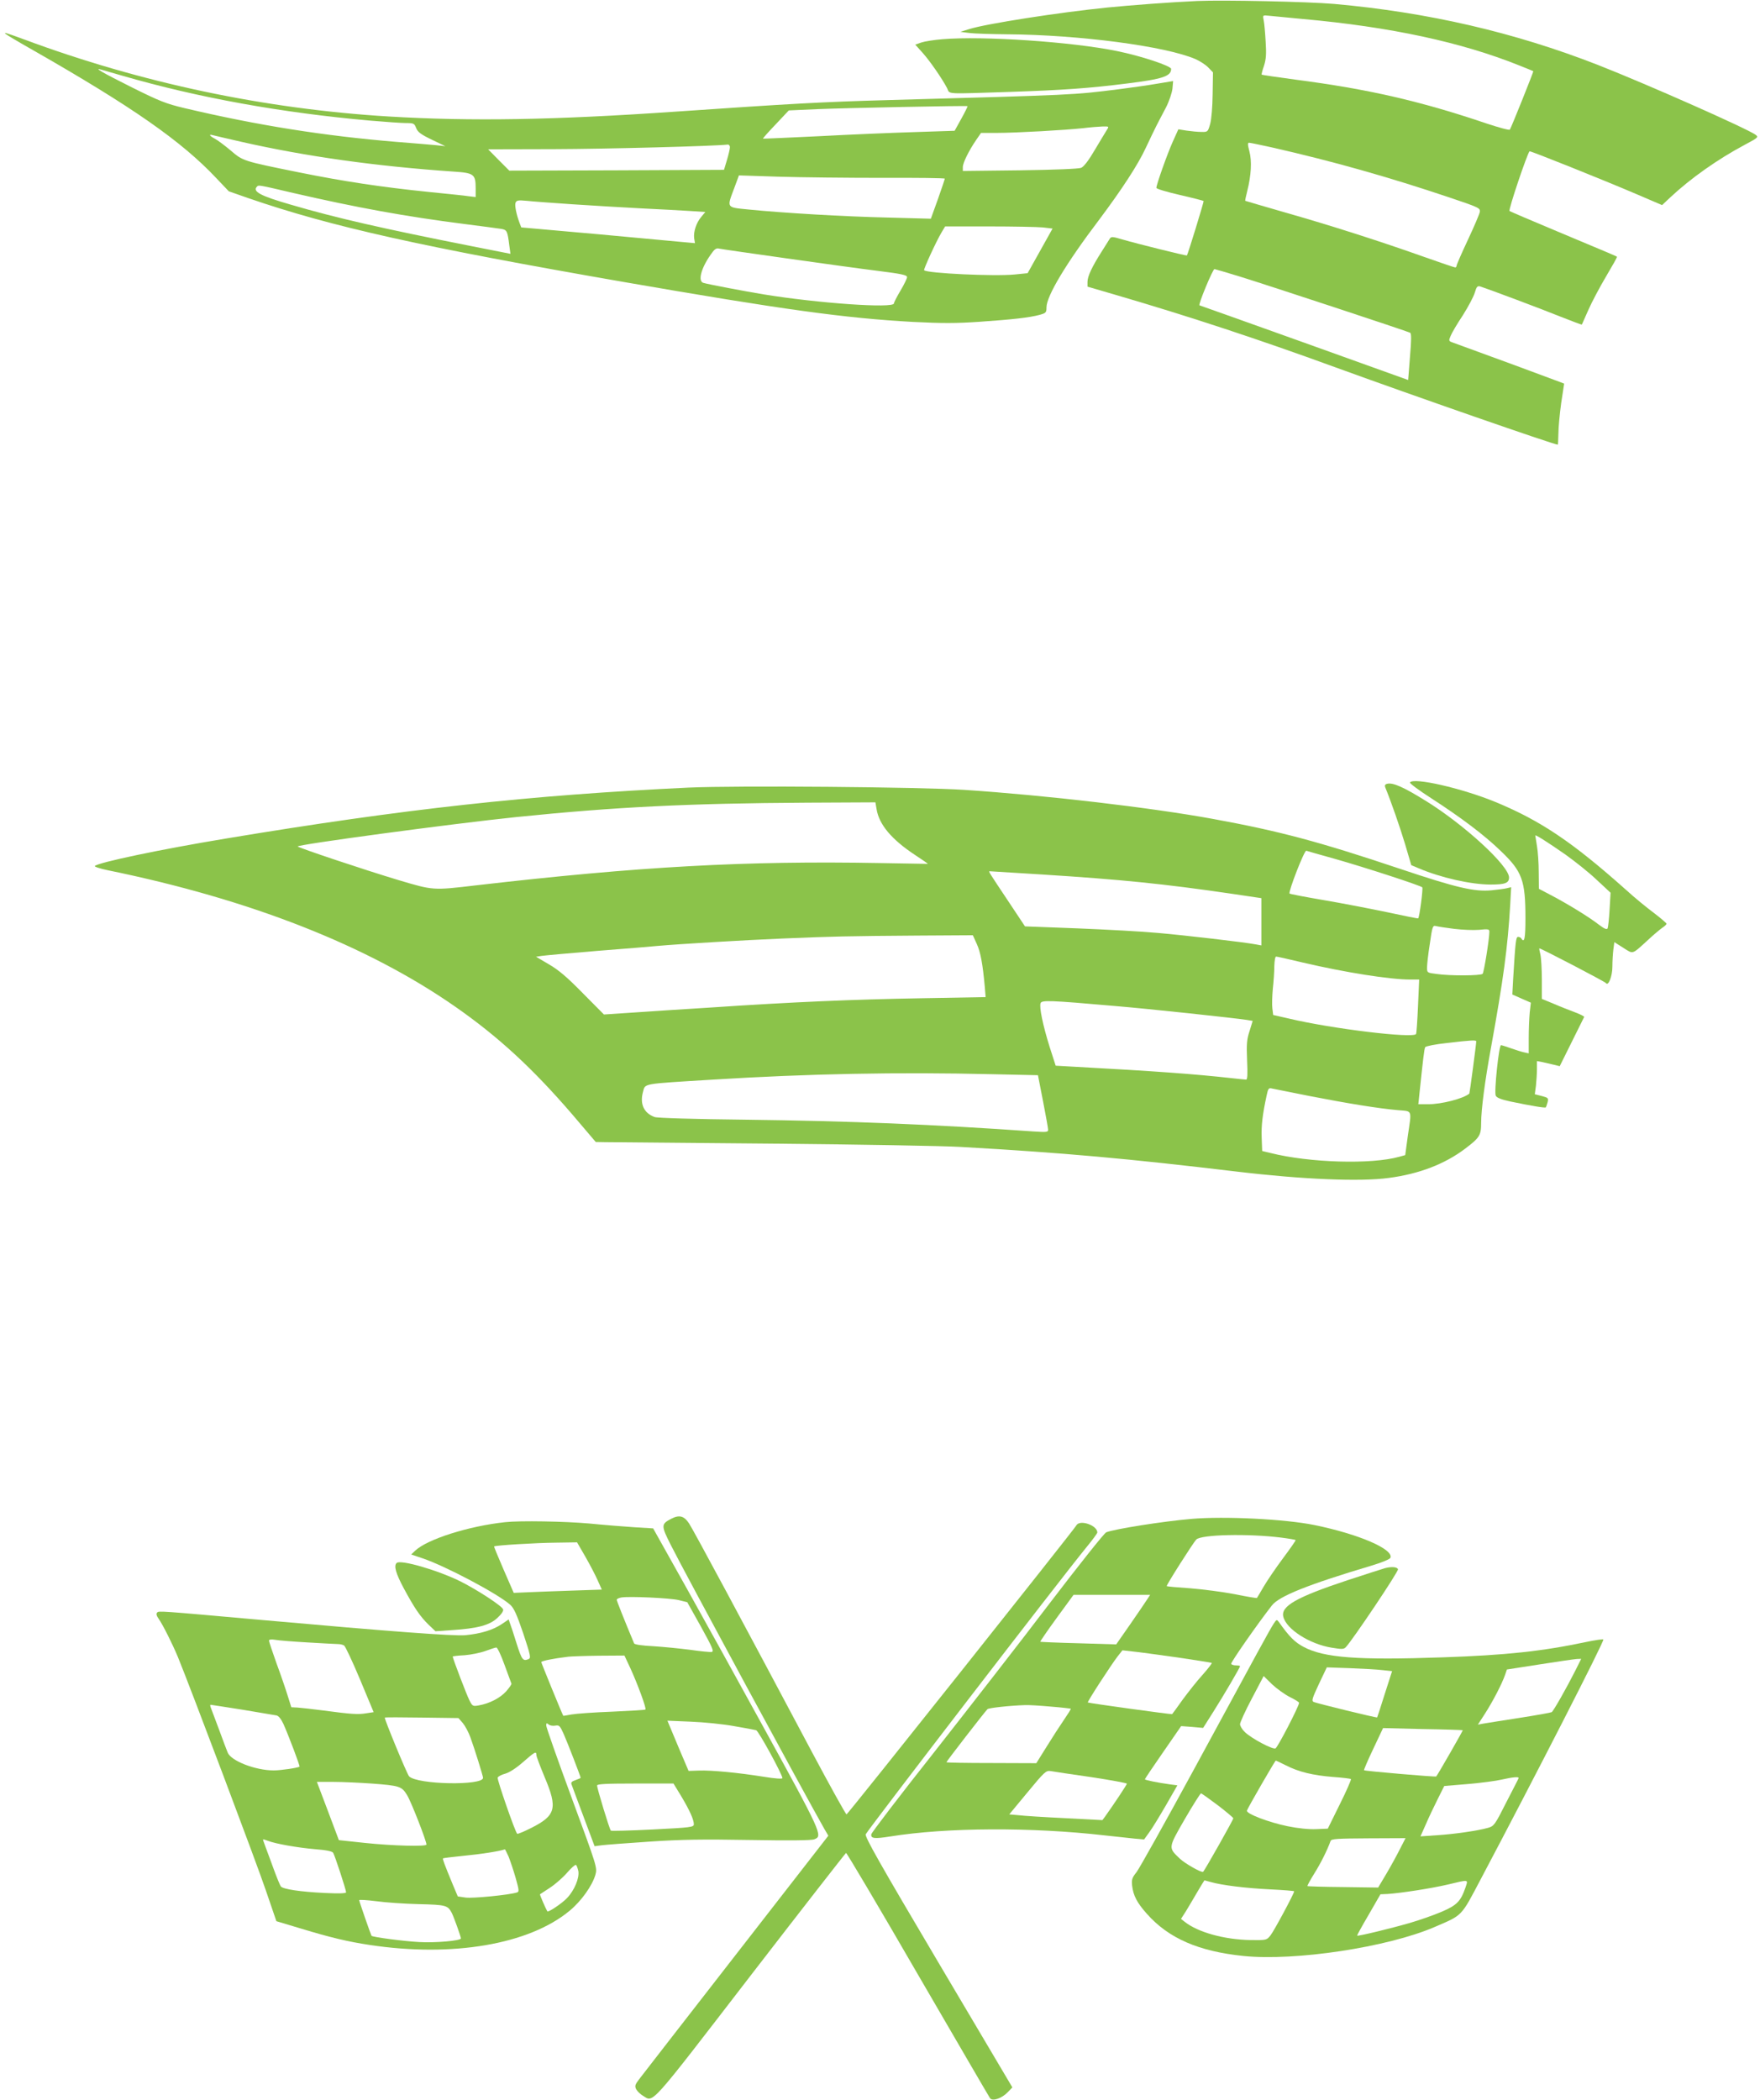<?xml version="1.0" standalone="no"?>
<!DOCTYPE svg PUBLIC "-//W3C//DTD SVG 20010904//EN"
 "http://www.w3.org/TR/2001/REC-SVG-20010904/DTD/svg10.dtd">
<svg version="1.0" xmlns="http://www.w3.org/2000/svg"
 width="1073pt" height="1280pt" viewBox="0 0 1073 1280"
 preserveAspectRatio="xMidYMid meet">
<g transform="translate(0,1280) scale(0.1,-0.1)"
fill="#8bc34a" stroke="none">
<path d="M7300 12794 c-159 -7 -411 -26 -550 -40 -297 -30 -739 -99 -840 -131
l-55 -17 55 -7 c30 -4 134 -7 230 -8 438 -3 964 -72 1148 -151 27 -12 63 -35
78 -51 l29 -30 -2 -132 c-1 -79 -7 -152 -15 -182 -14 -49 -15 -50 -54 -49 -21
0 -62 4 -90 8 l-50 8 -33 -73 c-34 -75 -101 -264 -101 -284 0 -6 64 -25 142
-43 79 -18 144 -35 146 -37 3 -2 -96 -325 -102 -332 -3 -3 -310 73 -391 97
-64 19 -71 19 -80 4 -5 -9 -28 -44 -49 -78 -58 -91 -86 -150 -86 -184 l0 -29
178 -52 c440 -129 855 -265 1337 -441 467 -170 1329 -470 1352 -470 2 0 3 30
4 68 0 37 8 120 17 186 l18 118 -26 10 c-84 32 -434 161 -652 240 -26 9 -27
11 -14 41 7 18 40 74 74 125 33 52 66 114 73 138 11 37 16 43 34 38 44 -14
368 -135 489 -184 71 -28 129 -50 130 -48 1 2 19 42 40 90 21 48 70 140 108
204 38 64 68 117 66 119 -4 4 -28 14 -367 156 -156 65 -286 121 -288 123 -8 7
107 348 122 364 4 4 453 -176 654 -262 l154 -66 51 48 c123 115 287 231 452
319 81 43 86 47 68 61 -47 36 -668 311 -964 427 -510 199 -1036 320 -1605 371
-163 14 -678 25 -835 18z m645 -110 c532 -48 965 -141 1320 -284 44 -17 81
-33 83 -34 2 -3 -133 -340 -143 -356 -3 -5 -65 12 -138 36 -407 138 -725 211
-1172 269 -110 15 -201 28 -203 30 -2 1 4 26 14 54 13 41 15 72 10 149 -3 53
-8 111 -12 129 -6 31 -6 31 32 27 22 -2 116 -11 209 -20z m-184 -784 c364 -83
699 -177 1074 -303 181 -61 190 -65 187 -88 -2 -13 -35 -90 -73 -171 -38 -81
-69 -152 -69 -158 0 -5 -4 -10 -8 -10 -5 0 -90 29 -189 64 -267 95 -577 194
-848 271 -132 38 -241 70 -243 71 -2 1 4 28 12 60 24 95 29 182 13 242 -11 41
-11 52 -2 52 7 0 73 -14 146 -30z m-204 -785 c187 -58 1024 -334 1040 -343 8
-5 8 -43 -1 -147 l-11 -141 -635 228 c-349 125 -636 227 -637 227 -10 3 81
221 91 221 3 0 71 -20 153 -45z"/>
<path d="M36 12592 c5 -5 79 -49 164 -97 608 -347 907 -556 1118 -780 l77 -81
120 -42 c505 -174 1058 -297 2290 -511 969 -168 1345 -220 1761 -243 179 -9
264 -9 408 1 201 14 300 25 364 42 39 11 42 14 42 46 0 68 120 269 322 535
137 183 236 334 284 438 24 52 54 113 65 135 11 22 37 71 57 109 20 39 37 90
40 116 l4 46 -103 -17 c-57 -10 -160 -24 -229 -33 -281 -35 -256 -34 -1405
-66 -401 -11 -593 -22 -1290 -70 -753 -52 -1251 -60 -1755 -30 -759 46 -1510
205 -2224 470 -114 42 -126 45 -110 32z m708 -253 c466 -135 971 -226 1511
-274 94 -8 193 -15 220 -15 47 0 51 -2 62 -30 9 -24 28 -39 95 -71 l83 -40
-55 6 c-30 3 -138 12 -240 20 -447 37 -850 101 -1295 206 -114 27 -153 43
-320 126 -182 91 -239 124 -186 108 13 -4 69 -20 125 -36z m5117 -262 l-41
-74 -242 -8 c-134 -4 -396 -15 -583 -25 -187 -9 -341 -16 -343 -15 -2 2 33 41
77 87 l80 85 178 8 c169 7 904 22 912 18 1 -1 -15 -35 -38 -76z m887 -69 c-8
-13 -41 -67 -73 -121 -38 -65 -67 -103 -84 -110 -16 -6 -157 -12 -373 -15
l-348 -4 0 24 c0 25 36 99 82 166 l29 42 99 0 c111 0 417 17 525 29 39 5 90 9
114 10 43 1 43 1 29 -21z m-5278 -72 c392 -89 818 -149 1298 -182 121 -8 132
-16 132 -102 l0 -53 -42 5 c-24 4 -133 15 -243 26 -291 30 -518 64 -795 120
-340 69 -338 68 -415 134 -37 31 -80 63 -96 71 -32 17 -39 29 -11 21 9 -2 87
-21 172 -40z m2980 -33 c0 -10 -8 -45 -18 -78 l-18 -60 -655 -3 -654 -2 -65
65 -64 65 404 1 c315 1 976 18 1058 28 6 0 12 -7 12 -16z m928 -187 c210 1
382 -1 382 -5 0 -3 -19 -60 -42 -125 l-43 -119 -260 7 c-269 6 -640 28 -850
49 -140 14 -135 7 -87 135 l27 73 245 -8 c135 -4 417 -7 628 -7z m-3591 -92
c391 -90 683 -143 1042 -189 108 -14 210 -27 227 -30 35 -6 38 -13 49 -101 l7
-51 -243 48 c-531 105 -818 170 -1094 251 -188 54 -238 81 -208 111 10 10 7
11 220 -39z m1703 -69 c118 -8 307 -19 420 -25 113 -5 247 -13 298 -16 l92 -6
-24 -29 c-31 -36 -49 -92 -44 -131 l5 -30 -55 5 c-30 3 -269 25 -530 49 l-474
42 -10 26 c-20 53 -31 108 -25 124 6 15 16 17 69 12 35 -4 160 -13 278 -21z
m2867 -141 l60 -7 -76 -136 -76 -136 -80 -8 c-122 -12 -532 7 -551 26 -5 4 73
175 106 230 l22 37 268 0 c147 0 294 -3 327 -6z m-1567 -188 c212 -30 465 -65
563 -77 142 -18 177 -25 177 -38 0 -8 -18 -45 -40 -82 -22 -37 -40 -72 -40
-78 0 -32 -465 1 -795 55 -105 17 -342 62 -367 70 -34 10 -15 87 44 171 23 34
34 42 51 38 12 -3 195 -29 407 -59z"/>
<path d="M5745 12561 c-49 -4 -107 -13 -128 -20 l-37 -13 44 -49 c45 -50 119
-157 150 -216 19 -39 -22 -36 385 -23 326 11 479 22 711 51 217 27 270 44 270
89 0 18 -183 79 -331 109 -274 56 -815 93 -1064 72z"/>
<path d="M8596 8031 c-3 -5 55 -48 128 -95 184 -119 325 -225 426 -323 130
-124 150 -178 150 -409 0 -122 -6 -154 -25 -124 -3 6 -12 10 -20 10 -13 0 -16
-26 -30 -258 l-5 -93 56 -25 57 -25 -7 -61 c-3 -33 -6 -103 -6 -155 l0 -93
-27 6 c-16 3 -52 15 -81 25 -29 10 -56 19 -61 19 -13 0 -43 -287 -32 -308 7
-13 33 -23 88 -35 124 -26 213 -41 217 -36 2 2 7 16 11 31 6 25 4 28 -35 38
l-43 11 7 52 c3 29 6 74 6 101 l0 49 33 -6 c17 -4 49 -11 69 -16 l37 -9 73
147 c40 80 74 149 76 153 2 3 -23 16 -55 28 -32 12 -91 35 -130 52 l-73 30 0
116 c0 65 -4 134 -9 155 -5 20 -8 37 -6 37 11 0 400 -203 405 -211 15 -23 40
41 40 99 0 33 3 80 6 105 l6 45 55 -35 c62 -39 50 -43 151 49 34 32 74 65 87
74 14 9 25 20 25 24 0 4 -35 34 -77 66 -43 32 -119 94 -168 139 -330 294 -522
423 -800 538 -203 83 -499 151 -519 118z m946 -438 c59 -42 146 -111 192 -155
l85 -79 -6 -102 c-3 -56 -9 -108 -12 -115 -5 -9 -20 -3 -54 23 -61 47 -180
120 -283 175 l-82 43 -1 101 c0 55 -5 128 -11 161 -5 33 -10 62 -10 63 0 7 77
-42 182 -115z"/>
<path d="M8457 8023 c-13 -3 -16 -10 -12 -21 35 -85 89 -240 121 -346 l38
-129 43 -18 c135 -58 321 -100 441 -100 88 0 112 9 112 43 0 71 -272 321 -506
466 -137 85 -202 114 -237 105z"/>
<path d="M4200 8000 c-972 -46 -1737 -130 -2825 -311 -393 -65 -775 -145 -797
-167 -4 -4 31 -16 80 -26 865 -177 1580 -457 2117 -831 264 -184 472 -376 714
-657 l143 -168 57 -1 c31 0 490 -4 1021 -9 531 -5 1046 -14 1145 -20 633 -36
1020 -71 1690 -151 394 -47 750 -62 922 -38 185 24 342 85 465 178 89 67 98
82 98 158 0 80 23 256 60 458 76 418 102 612 117 869 l6 109 -25 -6 c-14 -4
-56 -9 -94 -13 -106 -10 -216 16 -559 131 -498 167 -736 230 -1140 304 -377
69 -1018 144 -1515 177 -270 18 -1392 27 -1680 14z m1144 -131 c15 -94 91
-185 235 -280 44 -29 79 -53 78 -54 -1 0 -132 2 -292 5 -820 15 -1469 -21
-2464 -136 -263 -31 -259 -31 -471 32 -210 63 -604 195 -615 205 -10 11 951
140 1330 179 607 62 1049 84 1776 88 l416 2 7 -41z m2796 -304 c177 -50 521
-162 531 -173 6 -6 -17 -182 -25 -189 -1 -2 -86 15 -187 37 -101 21 -276 55
-388 74 -112 19 -206 37 -209 40 -9 10 90 265 102 261 6 -2 85 -25 176 -50z
m-1783 -95 c474 -30 742 -57 1151 -117 l182 -27 0 -144 0 -144 -32 6 c-75 14
-436 56 -598 70 -96 9 -318 21 -493 28 l-318 12 -107 161 c-114 171 -117 175
-108 175 3 0 149 -9 323 -20z m2508 -331 c50 -6 118 -9 153 -6 55 6 62 4 62
-11 0 -45 -33 -248 -41 -257 -12 -12 -198 -13 -281 -1 -57 7 -58 8 -58 39 0
18 7 83 17 145 15 106 18 113 37 108 12 -3 62 -11 111 -17z m-2910 -92 c23
-50 36 -120 49 -263 l5 -61 -392 -7 c-413 -7 -789 -23 -1277 -56 -162 -10
-377 -24 -477 -31 l-181 -12 -129 130 c-96 98 -148 142 -207 176 l-78 46 33 5
c19 3 174 17 344 31 171 13 335 27 365 30 122 11 520 35 760 45 308 13 399 15
828 18 l333 2 24 -53z m1986 -113 c260 -61 533 -104 657 -104 l54 0 -7 -162
c-4 -90 -9 -166 -12 -170 -16 -28 -514 32 -774 94 l-97 22 -5 41 c-3 22 -1 76
3 120 5 44 9 106 9 138 1 31 5 57 11 57 5 0 78 -16 161 -36z m-1146 -265 c216
-18 726 -73 806 -85 l36 -6 -19 -62 c-17 -51 -19 -80 -15 -178 4 -86 2 -118
-6 -118 -7 0 -50 5 -97 10 -208 23 -457 42 -940 68 l-124 7 -37 115 c-41 131
-64 242 -55 266 7 19 52 18 451 -17z m2205 -216 c0 -17 -40 -316 -42 -318 -37
-31 -169 -65 -252 -65 l-59 0 6 58 c23 219 30 281 36 290 4 6 63 18 131 25
152 18 180 19 180 10z m-2948 -200 l276 -6 31 -159 c17 -87 31 -165 31 -174 0
-14 -11 -15 -87 -10 -613 43 -1114 64 -1767 72 -293 3 -531 10 -545 16 -66 24
-91 80 -71 153 15 53 -14 48 425 75 579 36 1128 47 1707 33z m1932 -133 c232
-45 421 -76 539 -86 89 -8 84 7 60 -156 l-16 -118 -36 -10 c-170 -48 -547 -37
-786 23 l-50 12 -3 80 c-3 75 5 142 30 258 9 43 13 48 32 43 11 -2 115 -23
230 -46z"/>
<path d="M4091 3543 c-61 -32 -61 -41 -2 -158 87 -173 825 -1536 937 -1732
l24 -41 -563 -724 c-309 -397 -575 -740 -591 -761 -25 -33 -27 -41 -17 -61 7
-12 25 -30 41 -39 66 -40 31 -79 655 731 317 411 580 748 583 749 4 1 201
-331 437 -739 237 -407 435 -748 441 -756 15 -20 72 -1 108 37 l28 29 -452
763 c-353 596 -450 767 -442 780 40 63 1179 1545 1344 1747 38 46 68 87 68 92
0 44 -108 81 -128 43 -15 -27 -1391 -1757 -1401 -1761 -4 -1 -99 170 -211 380
-413 777 -723 1354 -749 1393 -31 47 -60 54 -110 28z"/>
<path d="M7265 3543 c-176 -15 -472 -62 -521 -82 -12 -5 -167 -200 -345 -433
-177 -233 -494 -640 -703 -906 -210 -265 -382 -491 -384 -501 -4 -26 18 -29
113 -14 346 56 863 58 1310 7 72 -8 155 -17 185 -20 l55 -5 31 43 c18 24 63
98 102 165 l70 122 -46 6 c-73 10 -152 26 -152 31 0 3 50 77 111 165 l110 159
67 -5 67 -6 62 98 c64 101 163 270 163 278 0 3 -11 5 -24 5 -14 0 -27 4 -30 9
-5 7 162 246 248 356 44 57 218 127 614 245 59 18 105 37 109 46 20 52 -193
144 -462 199 -180 37 -548 55 -750 38z m545 -114 c47 -6 87 -13 89 -15 2 -2
-33 -52 -77 -111 -44 -59 -97 -137 -118 -173 -21 -36 -39 -67 -41 -69 -1 -2
-62 8 -135 23 -73 14 -196 30 -272 36 -76 5 -141 11 -143 13 -4 5 161 264 180
284 30 31 317 37 517 12z m-817 -378 c-10 -16 -56 -83 -103 -151 l-85 -122
-230 7 c-126 3 -231 8 -233 9 -1 2 43 67 100 145 l103 141 233 0 234 0 -19
-29z m182 -352 c115 -17 211 -32 213 -34 2 -2 -23 -35 -56 -72 -34 -37 -88
-106 -122 -152 -33 -47 -62 -86 -64 -88 -3 -3 -509 67 -514 71 -4 5 142 229
181 280 l30 38 61 -7 c34 -3 155 -20 271 -36z m-770 -300 c66 -5 121 -12 123
-13 2 -2 -17 -32 -41 -67 -24 -35 -72 -109 -106 -164 l-63 -101 -274 1 c-151
0 -274 2 -274 5 0 5 232 305 250 323 7 8 136 22 230 25 19 1 89 -3 155 -9z
m248 -430 c119 -18 217 -36 217 -40 0 -6 -79 -125 -132 -199 l-17 -23 -228 12
c-125 6 -253 14 -284 18 l-56 5 111 134 c104 126 113 134 141 130 17 -3 128
-20 248 -37z"/>
<path d="M3080 3523 c-224 -24 -475 -104 -549 -174 l-24 -23 68 -23 c138 -46
458 -215 535 -283 23 -20 40 -58 80 -175 45 -136 48 -150 32 -157 -34 -13 -40
-6 -72 94 -17 56 -36 112 -41 125 l-8 23 -43 -29 c-54 -36 -128 -58 -221 -67
-73 -6 -448 22 -1232 92 -639 57 -636 57 -647 46 -7 -7 -4 -20 10 -39 25 -36
83 -151 117 -233 74 -180 481 -1259 536 -1422 l64 -187 150 -45 c181 -55 287
-80 420 -100 503 -76 969 3 1217 208 72 59 139 154 158 220 12 43 10 49 -144
467 -86 233 -156 432 -156 443 0 15 3 16 15 6 8 -7 27 -10 41 -7 24 4 28 -1
51 -52 22 -49 103 -259 103 -266 0 -2 -14 -8 -31 -14 -24 -8 -30 -15 -24 -28
3 -10 37 -98 73 -196 l67 -179 45 6 c25 3 155 13 290 22 194 13 322 15 611 10
236 -4 376 -3 393 4 54 20 49 32 -335 730 -125 228 -322 584 -437 790 l-210
375 -114 7 c-62 4 -187 14 -278 23 -148 13 -418 18 -510 8z m489 -211 c28 -49
62 -114 75 -144 l25 -56 -177 -6 c-97 -3 -218 -8 -268 -10 l-92 -4 -61 140
c-34 78 -60 142 -59 143 8 7 258 22 375 23 l131 2 51 -88z m569 -264 l52 -13
84 -150 c70 -127 80 -150 65 -153 -10 -2 -69 4 -131 13 -62 8 -163 18 -225 22
-66 3 -114 10 -117 17 -64 153 -106 259 -106 266 0 5 12 11 28 14 48 8 295 -3
350 -16z m-2263 -258 c88 -5 171 -10 185 -10 14 0 31 -4 38 -9 7 -4 51 -97 97
-207 l83 -199 -46 -7 c-49 -8 -88 -6 -267 18 -60 8 -128 15 -150 17 l-39 2
-22 70 c-12 39 -42 127 -68 197 -25 70 -46 133 -46 139 0 7 13 9 38 5 20 -4
109 -11 197 -16z m1201 -137 c22 -59 40 -110 42 -114 2 -4 -13 -25 -32 -47
-37 -41 -103 -75 -168 -86 -35 -6 -38 -5 -56 31 -17 33 -102 256 -102 267 0 2
33 6 73 8 39 3 97 15 127 26 30 11 60 21 66 21 6 1 29 -47 50 -106z m767 -20
c44 -96 99 -245 92 -252 -3 -3 -94 -8 -203 -13 -108 -4 -219 -12 -247 -17 -27
-5 -50 -9 -51 -8 -9 16 -134 322 -134 327 0 7 73 22 165 33 17 2 100 5 186 6
l156 1 36 -77z m-2365 -253 c103 -17 196 -33 208 -35 13 -3 28 -22 42 -52 30
-67 102 -256 98 -260 -7 -7 -114 -23 -157 -23 -112 0 -261 58 -281 109 -6 14
-30 78 -53 141 -24 63 -46 123 -50 133 -4 9 -4 17 -1 17 4 0 91 -14 194 -30z
m1344 -82 c14 -17 35 -56 46 -87 27 -74 76 -233 77 -246 2 -49 -402 -42 -451
9 -12 12 -153 353 -148 358 1 2 103 2 226 0 l223 -3 27 -31z m1653 -18 c66
-11 127 -23 135 -25 15 -5 160 -270 160 -292 0 -6 -45 -3 -112 8 -155 25 -321
41 -397 38 l-63 -2 -55 129 c-30 71 -59 140 -64 153 l-10 24 143 -6 c79 -3
197 -15 263 -27z m-1205 -176 c0 -9 23 -69 50 -134 81 -191 69 -235 -82 -311
-44 -22 -82 -38 -85 -35 -13 12 -123 330 -119 342 3 7 23 18 46 24 25 7 66 33
108 70 72 63 82 69 82 44z m-1005 -174 c173 -13 184 -17 217 -71 24 -38 118
-279 118 -301 0 -13 -204 -8 -375 10 l-159 17 -67 178 -67 177 102 0 c55 0
160 -5 231 -10z m1888 -77 c52 -87 77 -143 77 -171 0 -18 -16 -20 -250 -32
-138 -7 -253 -10 -256 -7 -8 7 -84 258 -84 275 0 9 53 12 233 12 l233 0 47
-77z m-2520 -272 c49 -19 183 -42 286 -51 68 -5 107 -13 112 -22 10 -15 79
-226 79 -241 0 -7 -47 -8 -130 -4 -147 7 -255 23 -268 40 -5 7 -24 53 -42 102
-18 50 -41 111 -51 138 -10 26 -17 47 -15 47 3 0 16 -4 29 -9z m1468 -97 c10
-26 30 -84 43 -130 21 -75 22 -84 7 -88 -46 -15 -270 -37 -312 -31 l-48 7 -30
71 c-52 126 -64 158 -60 161 2 2 60 9 129 16 97 9 215 27 248 39 1 1 12 -20
23 -45z m425 -88 c7 -42 -24 -117 -69 -164 -30 -32 -115 -89 -120 -81 -11 18
-47 102 -45 104 2 1 29 19 61 40 32 21 79 62 104 91 25 29 50 51 54 48 5 -2
11 -20 15 -38z m-973 -201 c167 -4 177 -7 202 -55 12 -24 55 -143 55 -154 0
-14 -157 -28 -255 -22 -95 5 -283 30 -290 38 -4 6 -75 209 -75 217 0 4 46 1
103 -6 56 -8 173 -16 260 -18z"/>
<path d="M2418 3274 c-18 -17 -5 -63 43 -153 64 -119 100 -173 153 -224 l41
-39 100 7 c156 10 231 30 278 75 26 24 38 43 34 52 -8 21 -152 115 -256 168
-140 70 -371 137 -393 114z"/>
<path d="M8445 3243 c-11 -3 -114 -36 -230 -74 -311 -103 -408 -158 -391 -223
19 -76 160 -166 294 -188 61 -10 74 -10 86 2 42 44 324 464 319 476 -5 14 -38
17 -78 7z"/>
<path d="M7765 2904 c-23 -35 -89 -156 -491 -897 -173 -318 -328 -595 -345
-617 -27 -34 -31 -45 -27 -82 7 -61 30 -105 90 -172 133 -150 316 -229 589
-257 317 -32 877 53 1164 176 174 75 160 60 283 293 331 625 755 1453 747
1460 -3 3 -51 -4 -108 -16 -265 -56 -489 -80 -872 -93 -518 -18 -723 -3 -848
64 -53 28 -88 63 -150 151 -13 17 -14 17 -32 -10z m1839 -286 c-53 -105 -133
-246 -144 -253 -5 -3 -94 -19 -197 -35 -104 -16 -203 -32 -221 -35 l-32 -6 44
68 c48 75 102 179 121 233 l12 35 199 31 c109 17 211 32 227 33 l27 1 -36 -72z
m-1173 3 l56 -6 -45 -140 c-24 -77 -45 -141 -46 -142 -3 -4 -369 86 -387 94
-14 7 -9 22 32 110 l48 101 143 -5 c79 -3 168 -8 199 -12z m-567 -164 c31 -15
56 -31 56 -35 0 -20 -131 -273 -144 -278 -19 -7 -147 61 -187 100 -16 15 -29
37 -29 48 0 10 32 81 72 156 l72 137 52 -51 c29 -27 78 -62 108 -77z m1054
-202 c2 -2 -154 -274 -162 -282 -4 -4 -436 33 -440 38 -2 2 23 61 56 130 l60
127 241 -6 c133 -2 243 -6 245 -7z m-1079 -214 c78 -40 164 -61 288 -71 58 -4
107 -10 109 -13 3 -3 -27 -72 -68 -154 l-73 -148 -71 -3 c-45 -2 -111 5 -175
18 -116 24 -252 76 -247 95 3 13 171 304 176 305 1 0 29 -13 61 -29z m1419
-79 c-1 -4 -36 -71 -76 -149 -68 -135 -74 -143 -110 -153 -64 -18 -203 -38
-309 -45 l-103 -7 33 74 c17 40 50 109 72 153 l40 80 145 12 c80 7 172 19 205
27 71 16 108 19 103 8z m-1834 -164 c52 -40 95 -76 95 -80 1 -7 -174 -317
-184 -326 -8 -8 -112 51 -143 81 -70 67 -71 63 31 240 50 86 95 157 99 157 4
0 50 -33 102 -72z m1111 -267 c-18 -36 -55 -104 -83 -151 l-50 -84 -213 3
c-118 1 -216 4 -218 6 -2 2 17 37 42 77 39 62 79 142 99 198 5 13 40 15 231
16 l226 1 -34 -66z m-1155 -201 c69 -20 217 -38 363 -45 81 -4 147 -9 147 -12
0 -13 -123 -242 -144 -268 -24 -30 -24 -30 -123 -29 -159 3 -319 47 -400 111
l-23 18 29 45 c15 25 47 78 70 118 23 39 43 72 44 72 1 0 18 -5 37 -10z m1554
-35 c-29 -83 -52 -107 -146 -147 -47 -20 -135 -51 -194 -68 -110 -32 -316 -82
-320 -77 -2 1 30 59 70 127 l72 125 45 2 c77 5 261 33 364 57 135 32 126 33
109 -19z"/>
</g>
</svg>
